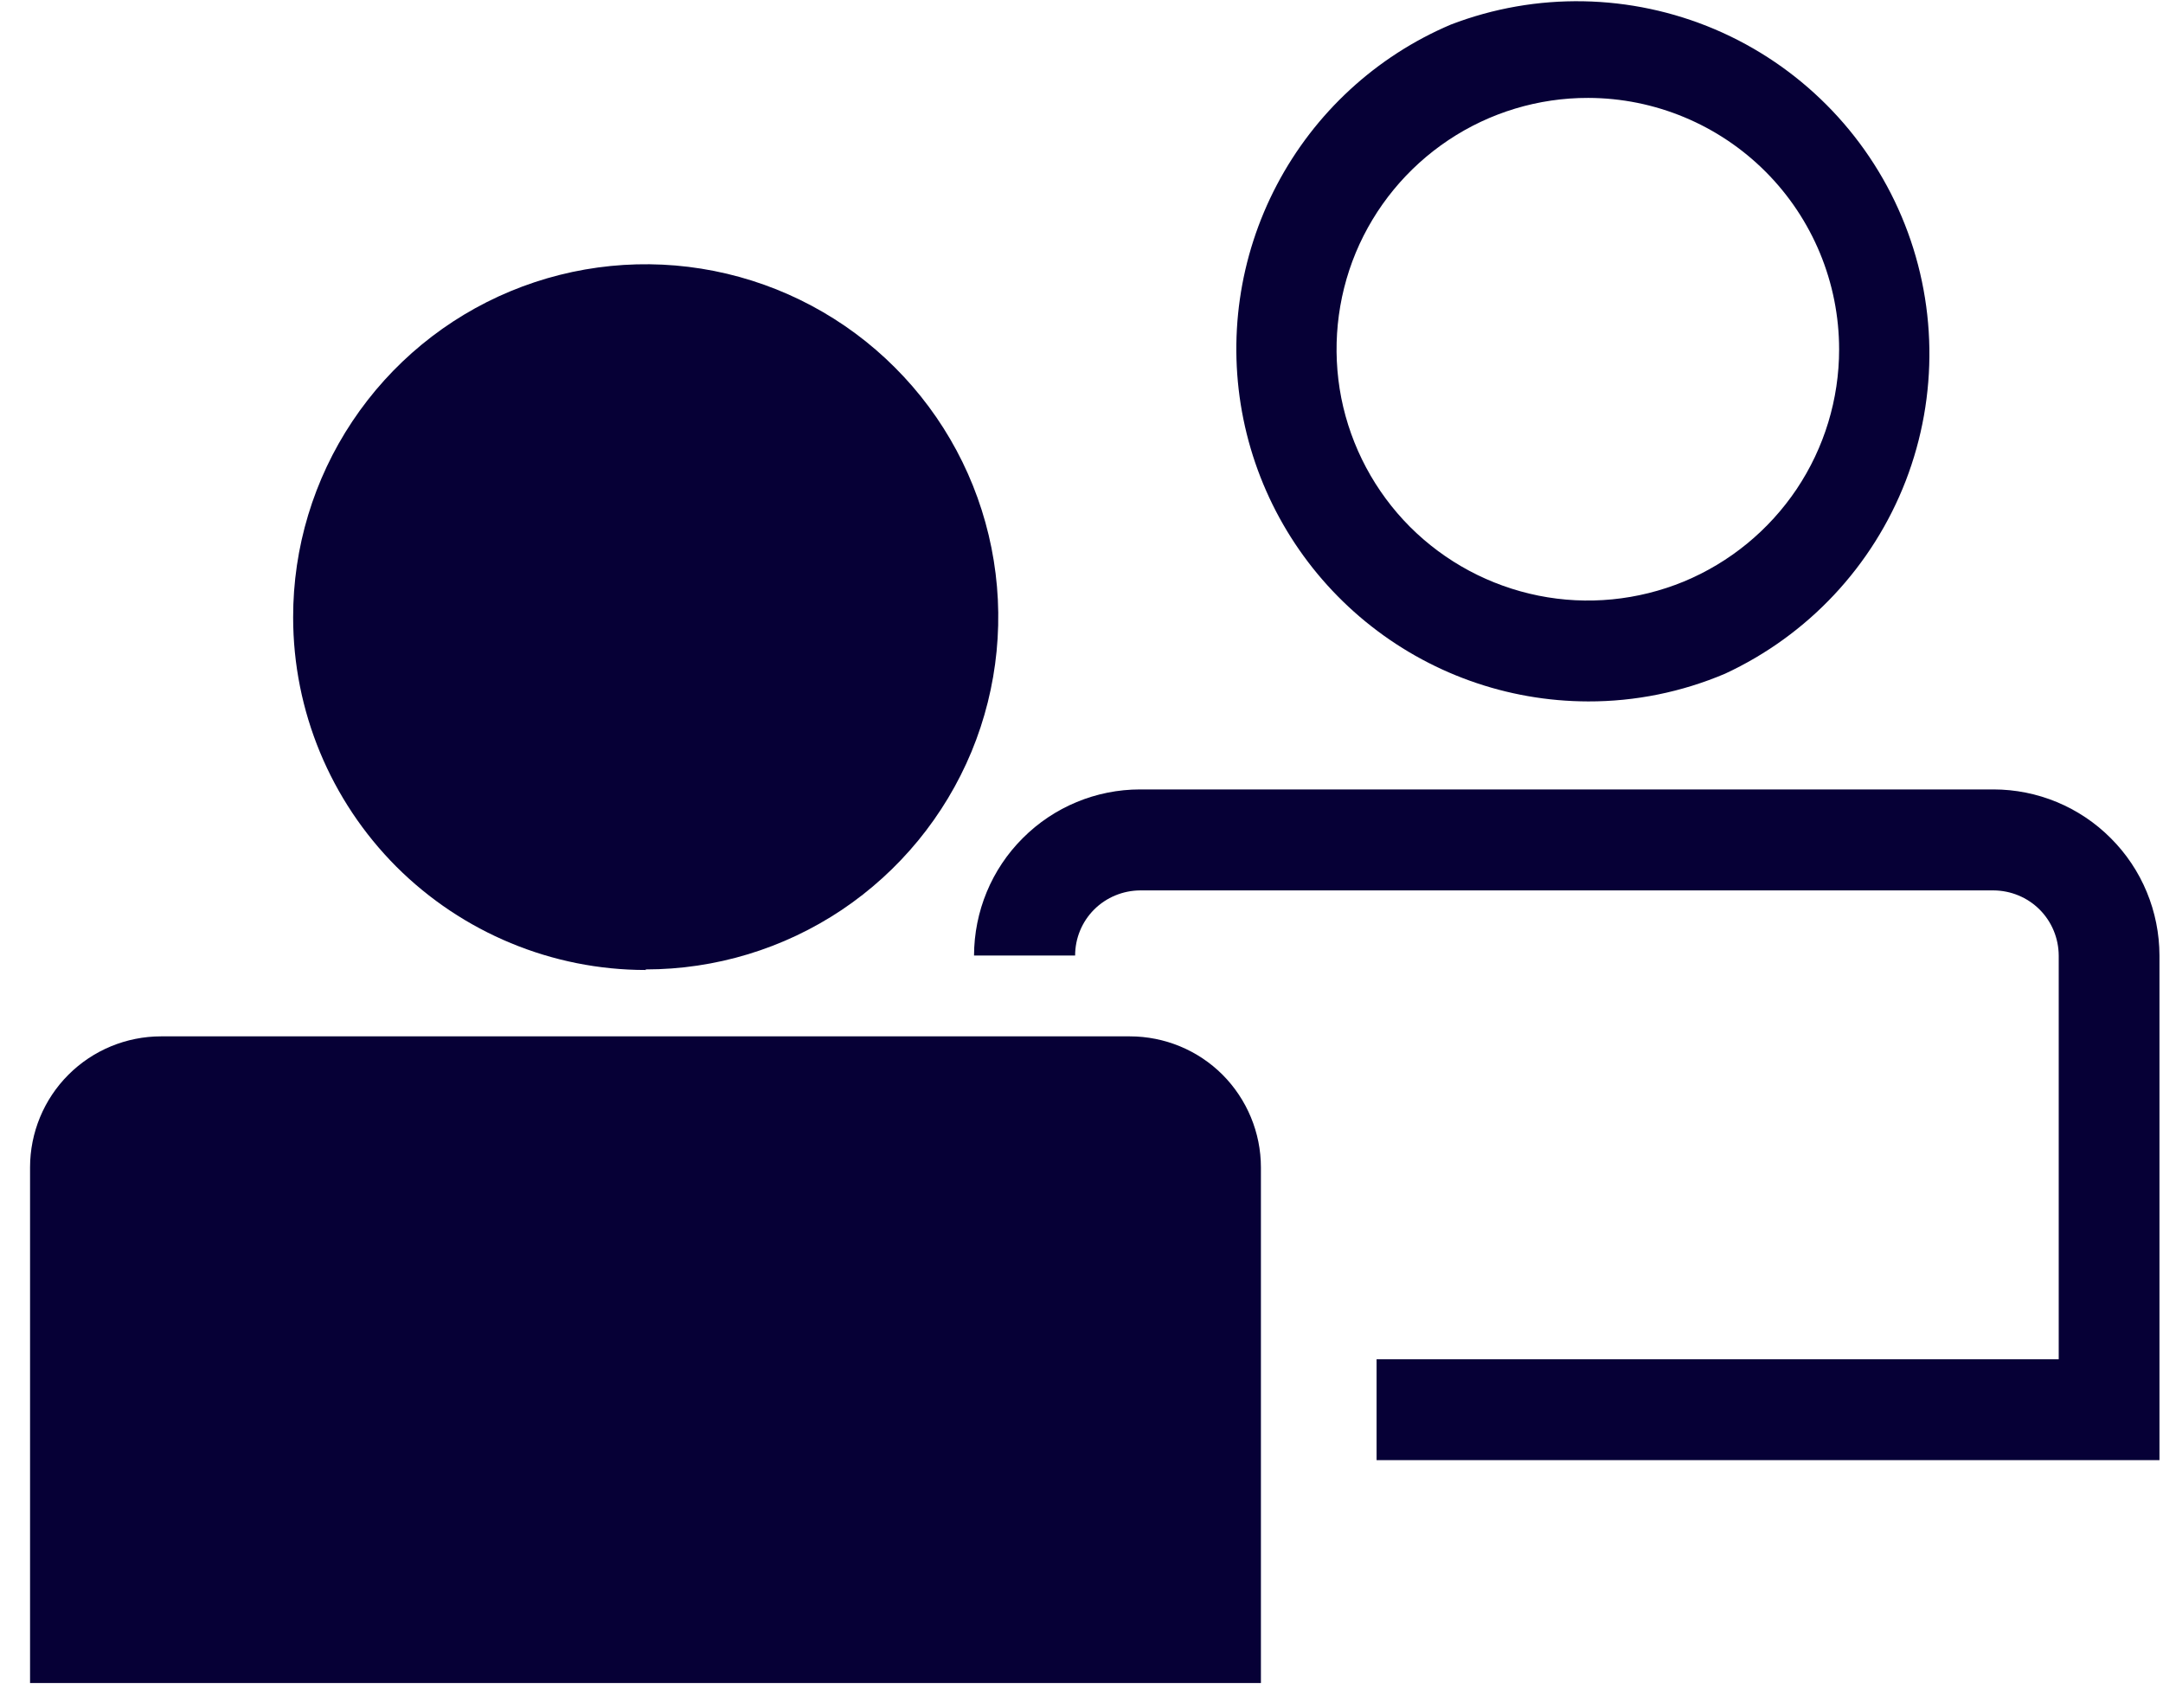 <svg xmlns="http://www.w3.org/2000/svg" width="19" height="15" viewBox="0 0 19 15" fill="none"><path d="M5.672 8.515C6.285 8.515 6.884 8.333 7.393 7.993C7.902 7.652 8.299 7.168 8.534 6.602C8.768 6.036 8.829 5.413 8.709 4.812C8.589 4.211 8.294 3.66 7.86 3.227C7.427 2.794 6.874 2.499 6.273 2.38C5.672 2.261 5.05 2.323 4.484 2.558C3.918 2.793 3.435 3.191 3.095 3.701C2.755 4.211 2.574 4.81 2.575 5.423C2.575 6.244 2.902 7.032 3.482 7.613C4.063 8.193 4.851 8.52 5.672 8.52" fill="#060036"></path><path d="M11.076 14.783V10.254C11.076 9.949 10.954 9.656 10.739 9.44C10.523 9.224 10.23 9.103 9.924 9.103H1.415C1.11 9.103 0.817 9.224 0.601 9.44C0.385 9.656 0.264 9.949 0.264 10.254L0.264 14.783H11.076Z" fill="#060036"></path><path d="M13.951 6.161C13.237 6.16 12.547 5.912 11.995 5.46C11.443 5.008 11.064 4.38 10.922 3.681C10.78 2.982 10.884 2.255 11.216 1.624C11.548 0.993 12.087 0.495 12.744 0.216C13.494 -0.072 14.326 -0.056 15.065 0.258C15.804 0.573 16.392 1.163 16.704 1.902C17.017 2.642 17.029 3.475 16.74 4.224C16.45 4.973 15.881 5.58 15.152 5.918C14.772 6.079 14.364 6.162 13.951 6.161ZM13.951 0.86C13.514 0.859 13.087 0.988 12.724 1.23C12.36 1.473 12.077 1.817 11.909 2.22C11.742 2.623 11.698 3.067 11.782 3.496C11.867 3.924 12.077 4.318 12.385 4.627C12.694 4.936 13.087 5.146 13.515 5.232C13.943 5.318 14.387 5.274 14.791 5.108C15.194 4.941 15.539 4.658 15.782 4.296C16.025 3.933 16.155 3.506 16.155 3.069C16.155 2.484 15.923 1.923 15.51 1.509C15.097 1.095 14.536 0.861 13.951 0.86Z" fill="#060036"></path><path d="M18.969 12.825H12.092V11.939H18.084V8.393C18.083 8.241 18.023 8.096 17.916 7.989C17.809 7.882 17.663 7.822 17.512 7.821H10.015C9.864 7.822 9.718 7.882 9.611 7.989C9.504 8.096 9.444 8.241 9.444 8.393H8.556C8.557 8.006 8.71 7.635 8.984 7.362C9.257 7.088 9.628 6.934 10.015 6.934H17.51C17.897 6.934 18.268 7.088 18.541 7.362C18.815 7.635 18.968 8.006 18.969 8.393V12.825Z" fill="#060036"></path></svg>